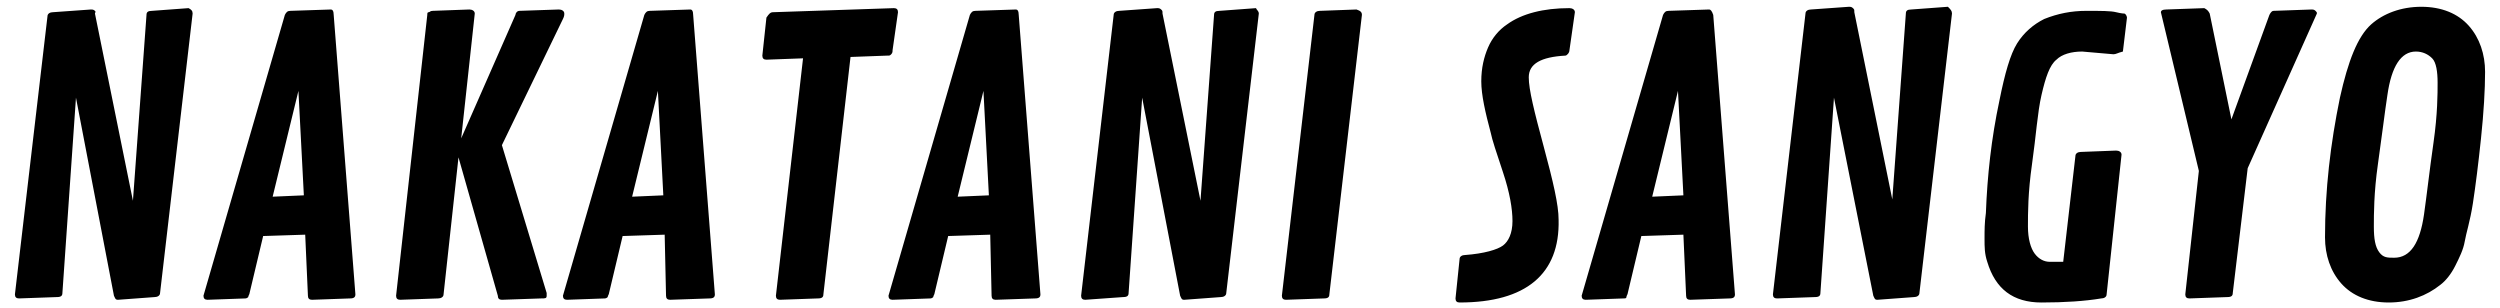 <svg version="1.1" id="logo_NAKATANI_SANGYO" xmlns="http://www.w3.org/2000/svg" x="0" y="0" width="184.3" height="22.7" viewBox="0 0 184.3 22.7" xml:space="preserve"><g><path d="M14.2 1l-2.4 20.6c0 .2-.2.3-.4.3l-2.7.2c-.2 0-.2-.1-.3-.3L5.6 7.2l-1 14.4c0 .2-.1.3-.4.3l-2.8.1c-.2 0-.3-.1-.3-.3L3.5 1.2c0-.2.2-.3.4-.3L6.7.7c.1 0 .2 0 .3.1S7 .9 7 1l2.8 13.8 1-13.7c0-.2.1-.3.4-.3l2.7-.2c.2.1.3.2.3.4zm10.4.1l1.6 20.6c0 .2-.1.3-.4.3l-2.8.1c-.2 0-.3-.1-.3-.3l-.2-4.5-3.1.1-1 4.2c0 .1-.1.2-.1.3 0 0-.1.1-.2.1l-2.8.1c-.2 0-.3-.1-.3-.3l6-20.7c.1-.2.2-.3.4-.3l3-.1c.1 0 .2.1.2.4zM22 6.7l-1.9 7.8 2.3-.1-.4-7.7zm18.3 15.1c0 .2-.1.2-.4.2l-2.9.1c-.2 0-.3-.1-.3-.3l-2.9-10.2-1.1 10.1c0 .2-.2.3-.4.3l-2.8.1c-.2 0-.3-.1-.3-.3l2.3-20.7c0-.1 0-.2.1-.2s.1-.1.3-.1l2.7-.1c.2 0 .4.1.4.3l-1 9.2 4-9.1c0-.1.1-.3.3-.3l2.9-.1c.2 0 .4.1.4.3 0 .1 0 .2-.1.4L37 10.7l3.3 10.9v.2zM51.1 1.1l1.6 20.6c0 .2-.1.3-.4.3l-2.9.1c-.2 0-.3-.1-.3-.3l-.1-4.5-3.1.1-1 4.2c0 .1-.1.2-.1.3 0 0-.1.1-.2.1l-2.8.1c-.2 0-.3-.1-.3-.3l6-20.7c.1-.2.2-.3.4-.3l3-.1c.1 0 .2.1.2.4zm-2.6 5.6l-1.9 7.8 2.3-.1-.4-7.7zM57 .9l8.9-.3c.2 0 .3.1.3.3l-.4 2.8c0 .1 0 .2-.1.3s-.1.1-.3.1l-2.7.1-2 17.5c0 .2-.1.3-.4.3l-2.8.1c-.2 0-.3-.1-.3-.3l2-17.5-2.7.1c-.2 0-.3-.1-.3-.3l.3-2.8c.2-.3.3-.4.5-.4zm18.1.2l1.6 20.6c0 .2-.1.3-.4.3l-2.9.1c-.2 0-.3-.1-.3-.3l-.1-4.5-3.1.1-1 4.2c0 .1-.1.2-.1.3 0 0-.1.1-.2.1l-2.8.1c-.2 0-.3-.1-.3-.3l6-20.7c.1-.2.2-.3.4-.3l3-.1c.1 0 .2.1.2.4zm-2.6 5.6l-1.9 7.8 2.3-.1-.4-7.7zM92.8 1l-2.4 20.6c0 .2-.2.3-.4.3l-2.7.2c-.2 0-.2-.1-.3-.3L84.2 7.2l-1 14.4c0 .2-.1.3-.4.3l-2.8.2c-.2 0-.3-.1-.3-.3l2.4-20.7c0-.2.2-.3.4-.3l2.8-.2c.1 0 .2 0 .3.1s.1.1.1.3l2.8 13.8 1-13.7c0-.2.1-.3.4-.3l2.7-.2c0 .1.2.2.2.4zm7.6.1L98 21.7c0 .2-.1.3-.4.3l-2.8.1c-.2 0-.3-.1-.3-.3l2.4-20.7c0-.2.2-.3.4-.3l2.7-.1c.3.1.4.2.4.4zm7.2 21.2c-.2 0-.3-.1-.3-.3l.3-2.9c0-.2.2-.3.4-.3 1.4-.1 2.4-.4 2.8-.7s.7-.9.7-1.8-.2-2.1-.7-3.6-.8-2.4-.9-2.9c-.4-1.5-.7-2.8-.7-3.8s.2-1.8.5-2.5.8-1.3 1.4-1.7c1.1-.8 2.7-1.2 4.6-1.2.2 0 .4.1.4.3l-.4 2.8c0 .2-.2.4-.3.4-1.8.1-2.7.6-2.7 1.6 0 .9.4 2.5 1.1 5.1s1.1 4.3 1.1 5.4c.1 4-2.4 6.1-7.3 6.1zm18.7-21.2l1.6 20.6c0 .2-.1.3-.4.3l-2.9.1c-.2 0-.3-.1-.3-.3l-.2-4.5-3.1.1-1 4.2c0 .1-.1.2-.1.3s-.1.1-.2.1l-2.8.1c-.2 0-.3-.1-.3-.3l6-20.7c.1-.2.2-.3.4-.3l3-.1c.1 0 .2.1.3.4zm-2.6 5.6l-1.9 7.8 2.3-.1-.4-7.7zM143.9 1l-2.4 20.6c0 .2-.2.3-.4.3l-2.7.2c-.2 0-.2-.1-.3-.3l-2.9-14.6-1 14.4c0 .2-.1.3-.4.3l-2.8.1c-.2 0-.3-.1-.3-.3L133.1 1c0-.2.2-.3.4-.3l2.8-.2c.1 0 .2 0 .3.1s.1.1.1.3l2.8 13.8 1-13.7c0-.2.1-.3.4-.3l2.7-.2c.2.2.3.3.3.5zm11.9 3l-2.3-.2c-.8 0-1.5.2-1.9.6-.5.4-.8 1.3-1.1 2.6s-.4 3-.7 5.1-.3 3.6-.3 4.6c0 .9.2 1.6.5 2s.7.6 1.1.6h1l.9-7.8c0-.2.2-.3.4-.3l2.6-.1c.2 0 .4.1.4.3l-1.1 10.3c0 .2-.2.3-.4.3-1.2.2-2.7.3-4.4.3-2.1 0-3.4-1-4-3-.2-.6-.2-1.1-.2-1.7s0-1.2.1-1.9c.1-2.7.4-5.5 1-8.3.4-2 .8-3.4 1.3-4.2.5-.8 1.2-1.4 2-1.8 1-.4 2-.6 3.1-.6s1.8 0 2.2.1.6.1.6.1c.1 0 .2.2.2.3l-.3 2.5c-.4.1-.5.2-.7.2zm7.1-3l1.6 7.8 2.8-7.7c.1-.2.2-.3.3-.3l2.8-.1c.1 0 .2 0 .3.1s.1.1.1.2l-5.1 11.4-1.1 9.2c0 .2-.1.3-.4.3l-2.8.1c-.2 0-.3-.1-.3-.3l1-9.1L159.3.9c0-.1.1-.2.4-.2l2.8-.1c.2.1.3.2.4.4zm13.2 21.3c-1.5 0-2.7-.5-3.5-1.4s-1.2-2.1-1.2-3.4c0-3.5.4-6.9 1.1-10.3.6-2.7 1.3-4.5 2.3-5.4.9-.8 2.2-1.3 3.7-1.3s2.7.5 3.5 1.4 1.2 2.1 1.2 3.4-.1 3-.3 4.9-.4 3.5-.6 4.8-.5 2.2-.6 2.8-.4 1.2-.7 1.8-.7 1.1-1.1 1.4c-1 .8-2.3 1.3-3.8 1.3zm.4-3.3c1.2 0 1.9-1.1 2.2-3.2.2-1.4.4-3.2.7-5.3s.3-3.6.3-4.4-.1-1.5-.4-1.8-.7-.5-1.2-.5c-1.1 0-1.8 1.1-2.1 3.2-.2 1.3-.4 3-.7 5.1s-.3 3.7-.3 4.6c0 .9.1 1.5.4 1.9s.6.4 1.1.4z"/></g></svg>